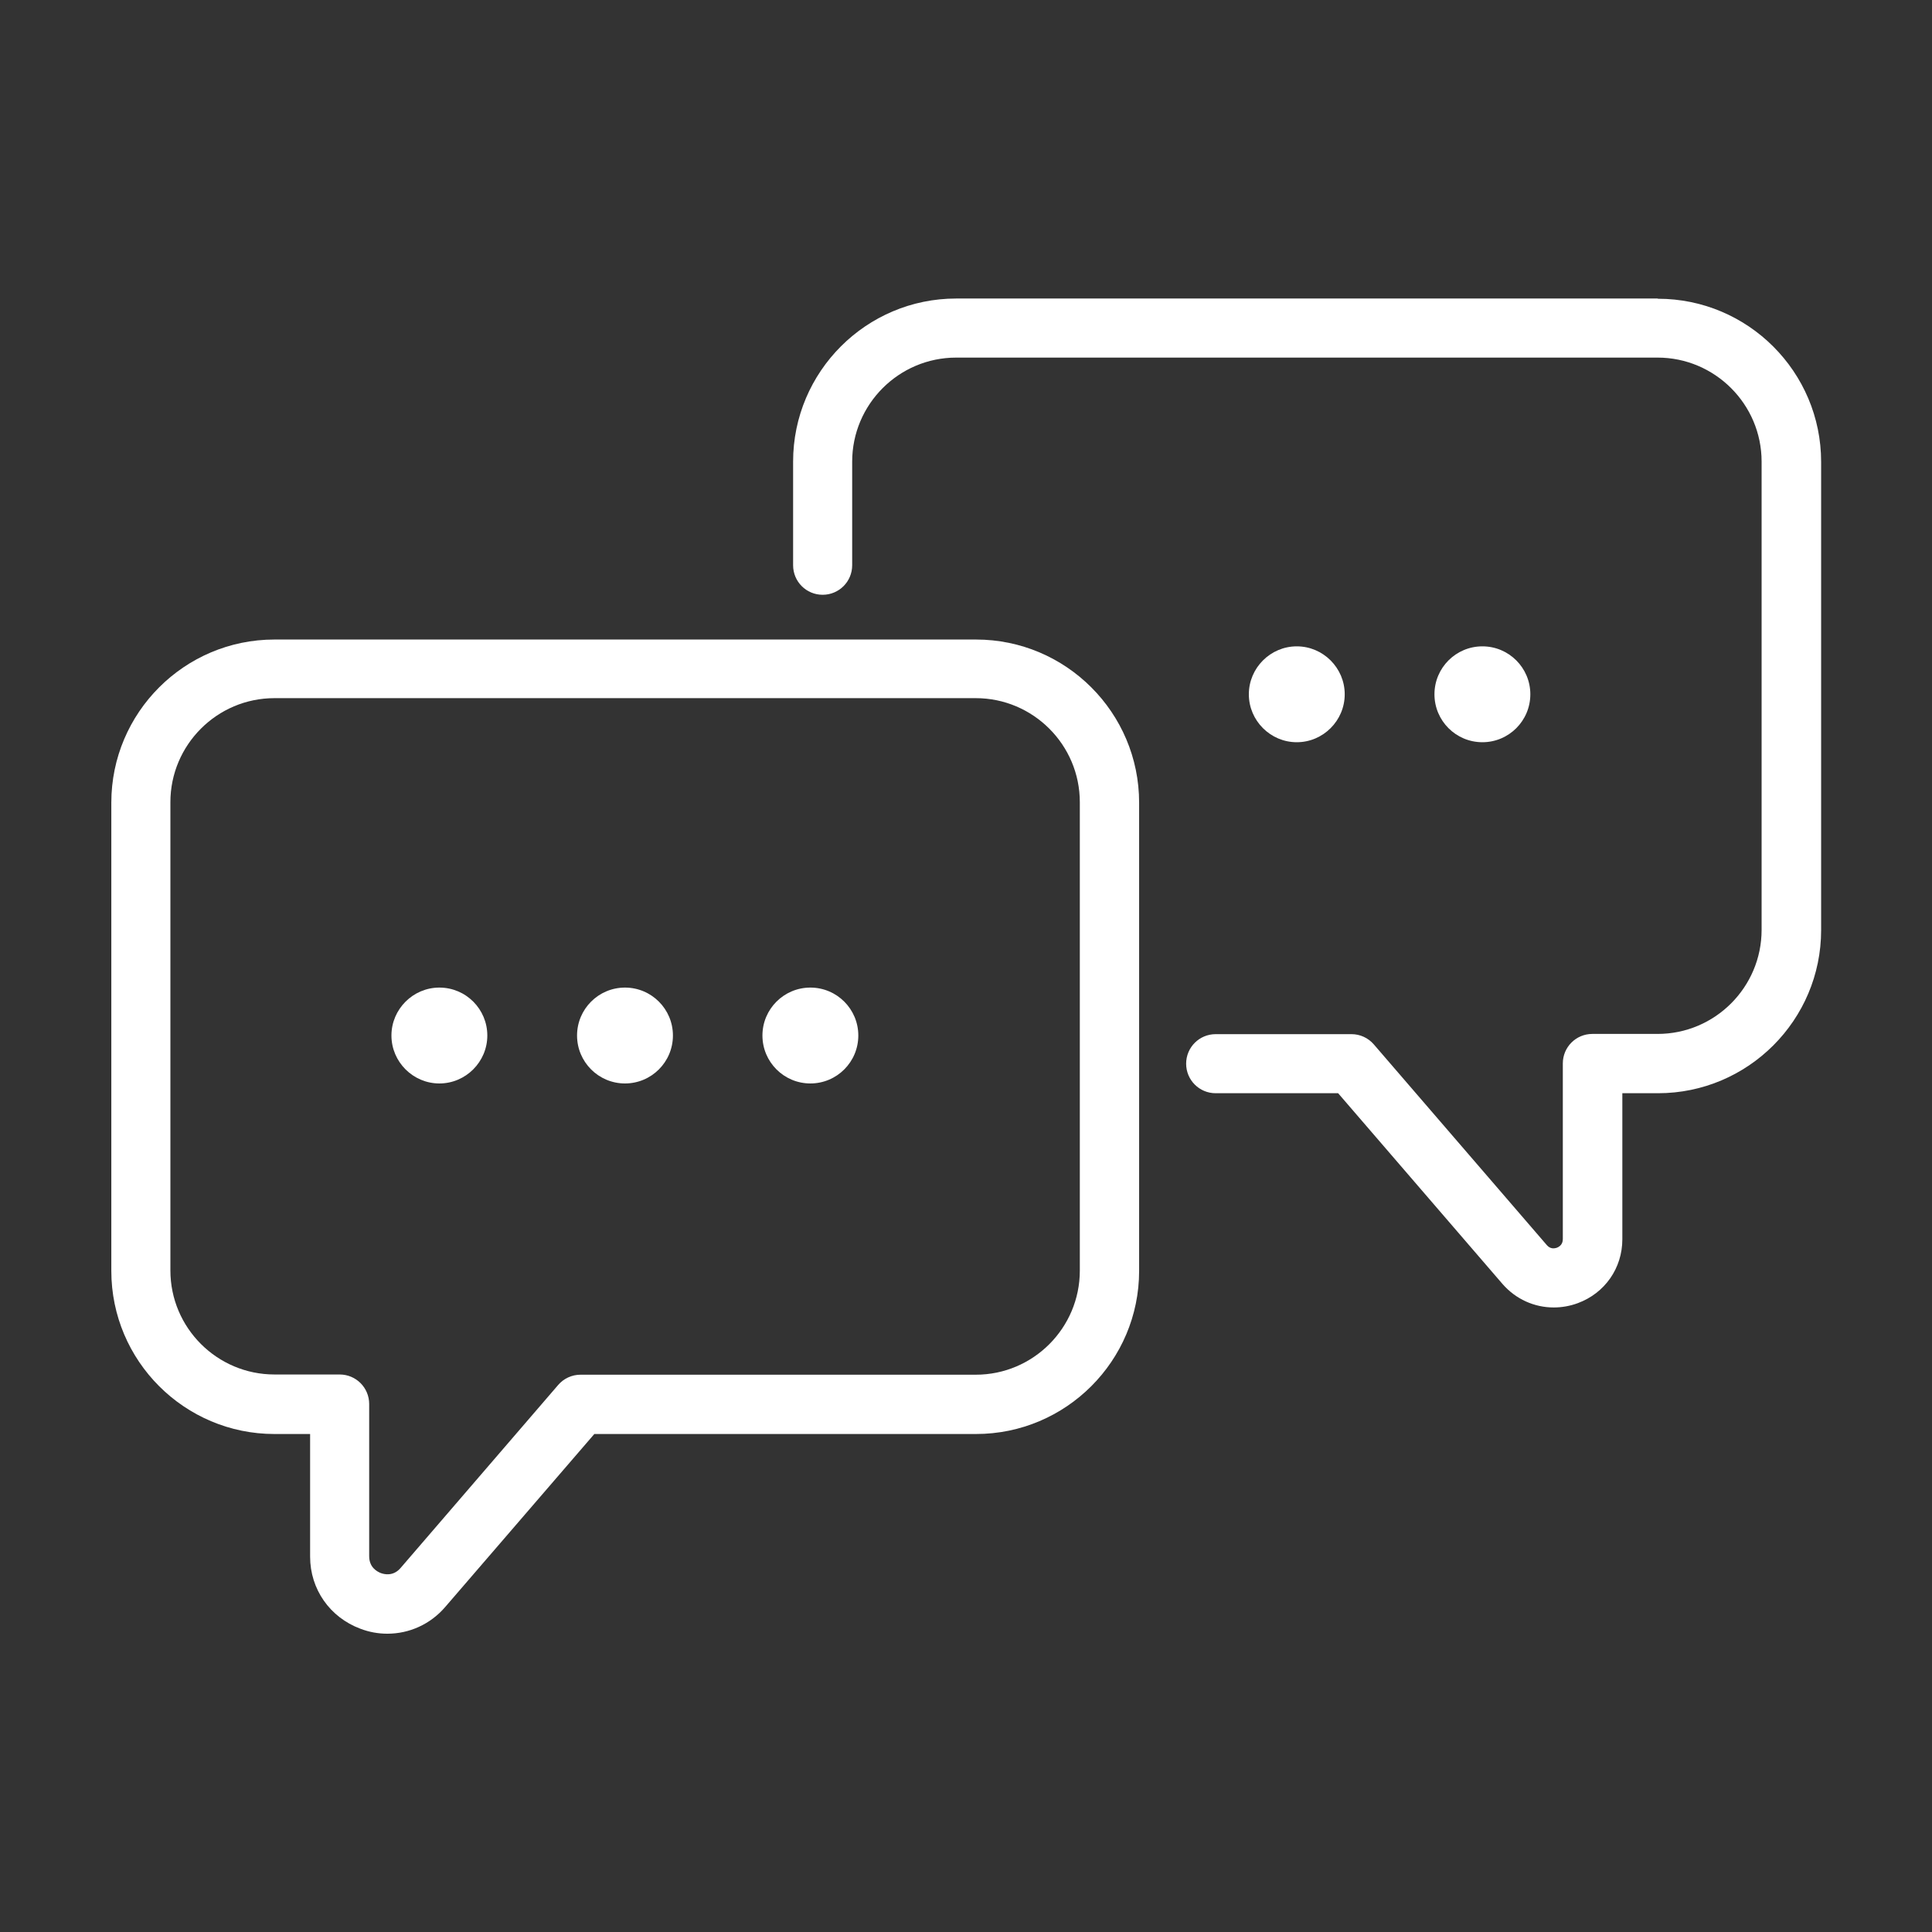 <?xml version="1.0" encoding="UTF-8"?>
<svg id="Calque_1" data-name="Calque 1" xmlns="http://www.w3.org/2000/svg" viewBox="0 0 85.04 85.04">
  <rect x="0" y="0" width="85.04" height="85.04" fill="#333333" stroke="none"/>
  <defs>
    <style>
      .cls-1 {
        fill: #fff;
        stroke-width: 0px;
      }
    </style>
  </defs>
  <path class="cls-1" d="M19.34,43.47c-1.16,0-2.11.95-2.11,2.11s.95,2.11,2.11,2.11,2.11-.95,2.11-2.11-.94-2.11-2.11-2.11Z"/>
  <circle class="cls-1" cx="27.51" cy="45.58" r="2.11"/>
  <circle class="cls-1" cx="35.67" cy="45.58" r="2.11"/>
  <path class="cls-1" d="M72.96,13.14h-30.87c-3.96,0-7.18,3.22-7.18,7.18v4.56c0,.72.58,1.3,1.3,1.3s1.3-.58,1.3-1.3v-4.56c0-2.52,2.05-4.58,4.58-4.58h30.87c2.52,0,4.58,2.05,4.58,4.58v20.61c0,2.52-2.05,4.58-4.58,4.58h-2.87c-.72,0-1.3.58-1.3,1.3v7.73c0,.23-.14.33-.26.38-.12.04-.29.06-.44-.11l-7.62-8.84c-.25-.29-.61-.45-.98-.45h-5.98c-.72,0-1.3.58-1.3,1.3s.58,1.3,1.3,1.3h5.39l7.23,8.39c.59.68,1.41,1.04,2.26,1.04.35,0,.71-.06,1.06-.19,1.19-.44,1.96-1.54,1.96-2.81v-6.43h1.57c3.96,0,7.18-3.22,7.18-7.18v-20.61c0-3.96-3.22-7.18-7.18-7.18Z"/>
  <path class="cls-1" d="M42.95,28.15H12.08c-3.96,0-7.18,3.22-7.18,7.18v20.61c0,3.96,3.22,7.18,7.18,7.18h1.57v5.4h0c0,1.43.87,2.67,2.21,3.17.39.15.79.22,1.19.22.96,0,1.89-.41,2.55-1.18l6.56-7.61h16.8c3.96,0,7.18-3.22,7.18-7.18v-20.61c0-3.96-3.22-7.18-7.18-7.18ZM47.53,55.93c0,2.52-2.05,4.58-4.58,4.58h-17.4c-.38,0-.74.17-.98.45l-6.94,8.06c-.32.37-.71.28-.87.22-.15-.06-.51-.24-.51-.74v-6.7c0-.72-.58-1.3-1.3-1.3h-2.87c-2.52,0-4.58-2.05-4.58-4.58v-20.61c0-2.52,2.05-4.58,4.58-4.58h30.87c2.52,0,4.58,2.05,4.58,4.58v20.61Z"/>
  <path class="cls-1" d="M59.19,30.56c0-1.16-.95-2.11-2.11-2.11s-2.11.95-2.11,2.11.95,2.11,2.11,2.11,2.11-.95,2.11-2.11Z"/>
  <circle class="cls-1" cx="65.25" cy="30.56" r="2.11"/>
</svg>